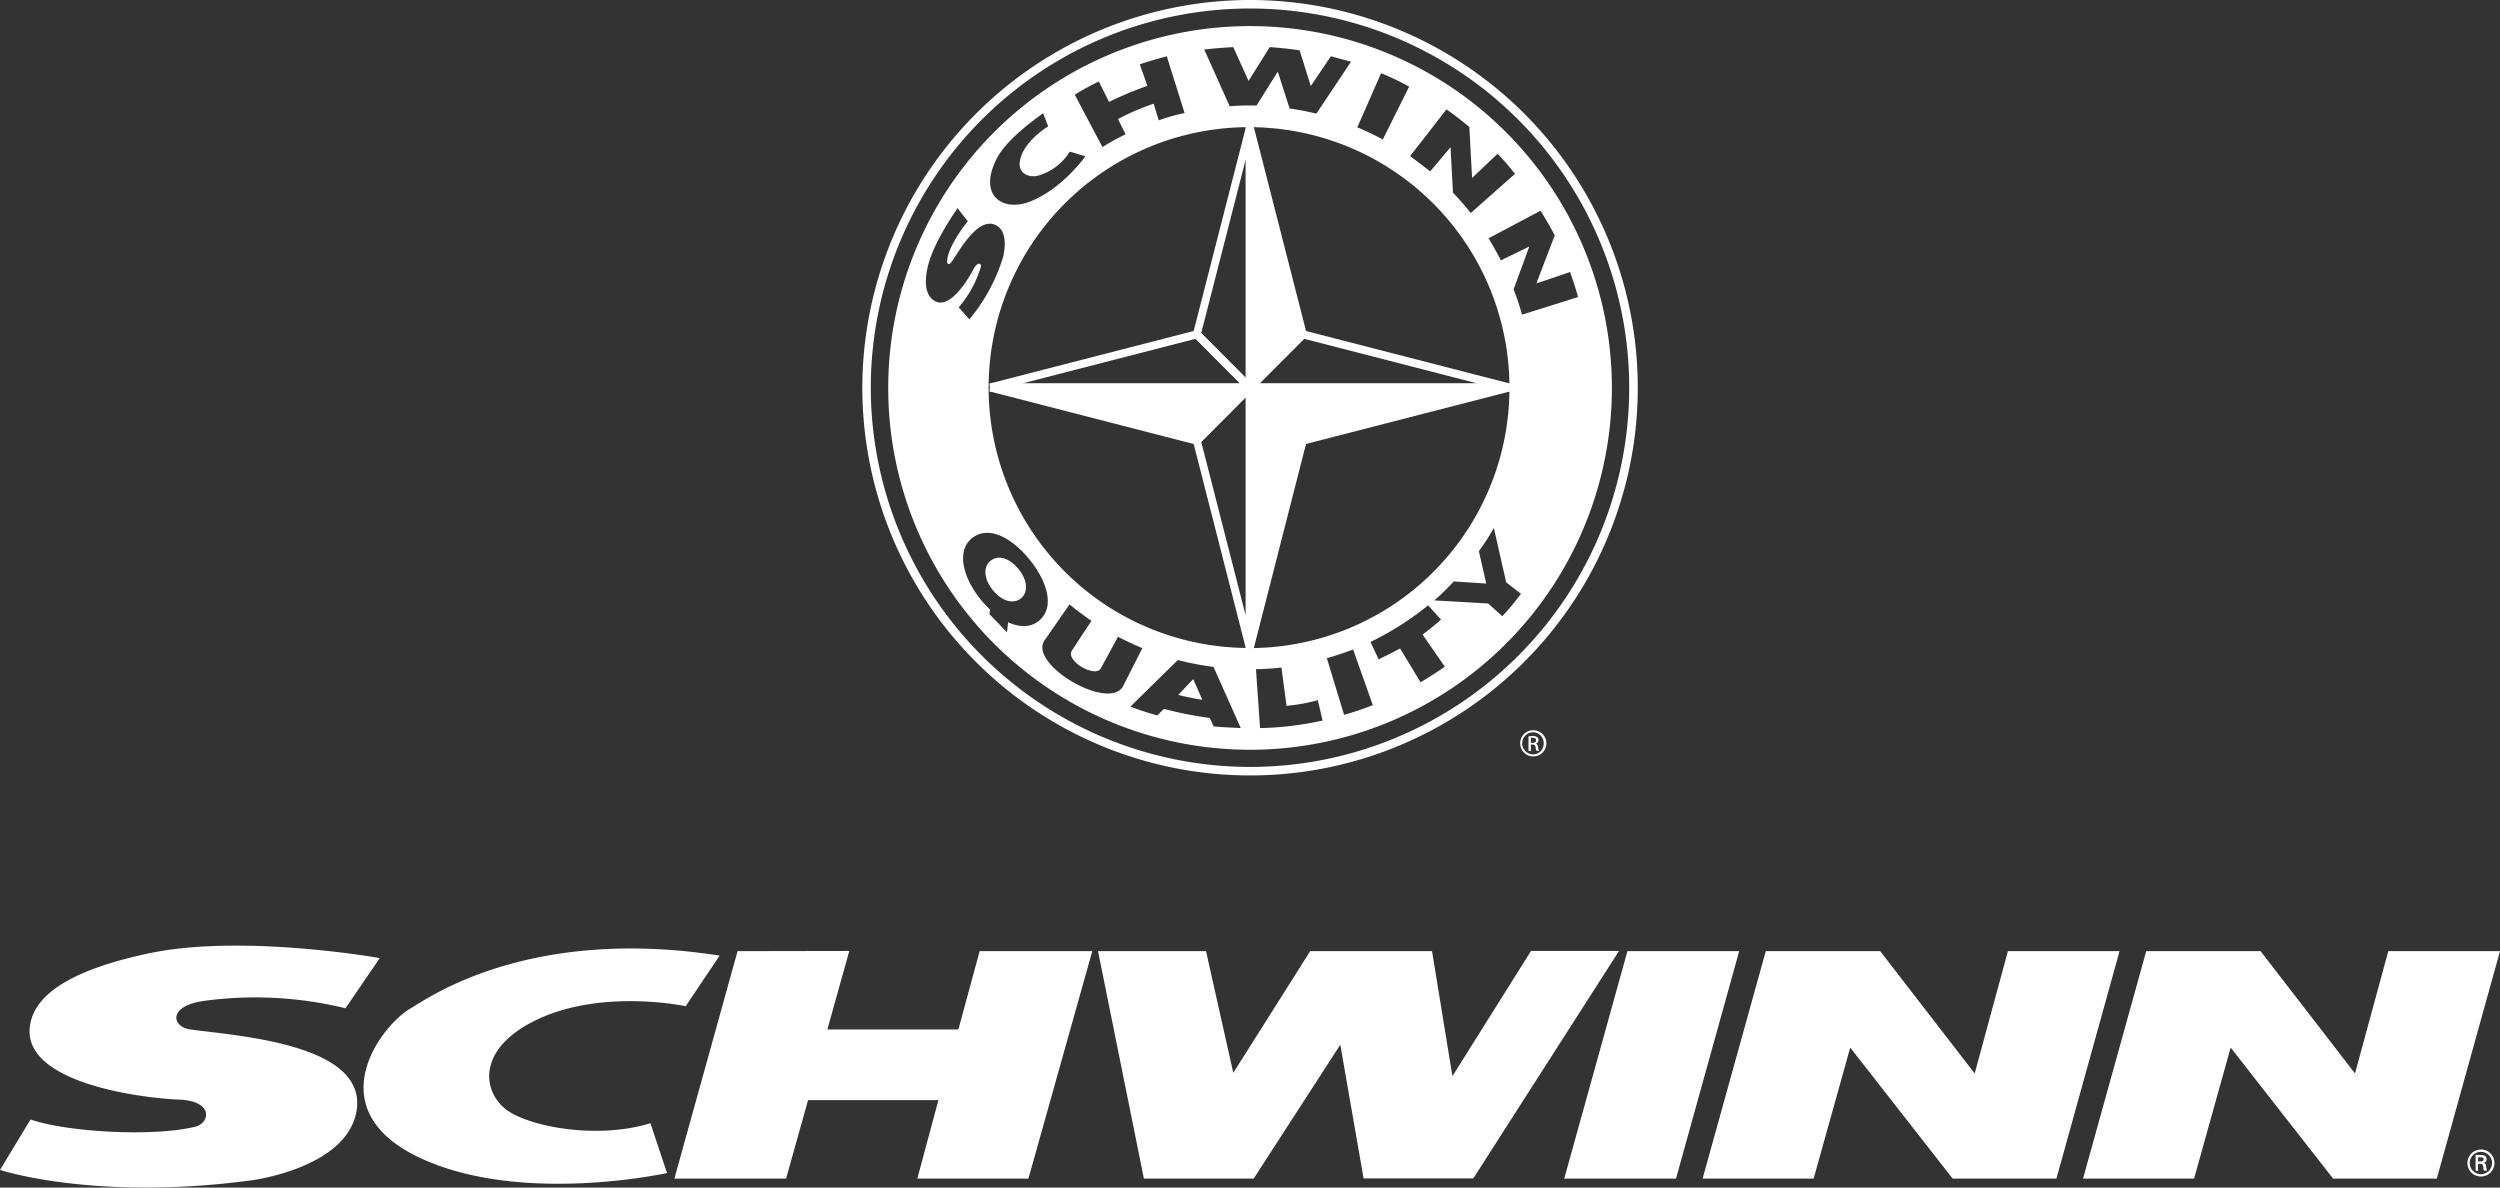 <svg id="Layer_1" data-name="Layer 1" xmlns="http://www.w3.org/2000/svg" viewBox="0 0 490.56 233.03"><rect x="0" y="0" width="490.56" height="233.03" fill="#333333" stroke="none"/><title>Schwinn</title><defs><style>.cls-1{fill:#fff;}</style></defs><path class="cls-1" d="M421.14,186.64h22.44l18.53,24,6.53-24h21.92l-12.4,44.63H457.81l-20.1-25.71-7.18,25.71H408.74l12.4-44.63Zm-74.65,0-12.4,44.63h21.79l7.18-25.71,20.1,25.71h20.36l12.39-44.63H394l-6.52,24-18.54-24Zm-39.55,44.63h21.93l12.4-44.63H319.34l-12.4,44.63Zm-91.48-44.63,9,44.63H246L263,205l4.57,26.23h21.53l28.59-44.63H300.42L285,211.17l-4-24.53H257.09L242,210.52l-5.35-23.88Zm-70.73,0-12.4,44.63h21.92l4.31-15.4h25.58L180,231.27h21.8l12.53-44.63H192.23L188.06,202H162.35l4.3-15.4Zm-3.53.87c-37.84-5.87-57.55,8.61-60.55,10.31-5.79,3.27-18.4,19.7,1.44,29.23s48.8,3.13,48.8,3.13l-3.26-9.78c-11,3.39-24.83.43-28.71-3-4.57-4-4.83-12.13,6.79-17.48,12.83-5.91,28.84-2.48,28.84-2.48l6.65-9.92ZM6,219.65,0,229.57s18.53,6.14,49.2,2.06c0,0,18.79-2.32,20.75-13.57,2.3-13.26-23.5-14.79-32.63-16.06-3.58-.49-4.58-4.67,3-5.64a74.49,74.49,0,0,1,27.47,1.49L74.52,188s-27-4.83-45.42-.91S6.48,196.82,5.87,201.35C4.31,213,29.63,215.58,35,215.76c7,.23,6.24,4.59,3.32,5.32-8.35,2.09-25.58,1-32.36-1.43Z"/><path class="cls-1" d="M484.17,228.21a2.65,2.65,0,1,1,2.65,2.65A2.64,2.64,0,0,1,484.17,228.21Zm4.83,0a2.19,2.19,0,1,0-2.18,2.19A2.18,2.18,0,0,0,489,228.21Zm-2.74.18v1.34h-.49v-3.11h1c.57,0,1.16.15,1.16.86a.71.71,0,0,1-.63.72v0c.43.08.48.27.53.61a4,4,0,0,0,.18.9h-.62a5,5,0,0,1-.11-.56,1.17,1.17,0,0,0-.17-.66.63.63,0,0,0-.45-.12Zm.51-.49c.46,0,.57-.21.57-.45s-.11-.35-.5-.35h-.58v.8Z"/><path class="cls-1" d="M169.21,76.08A76.08,76.08,0,1,0,245.28,0,76.16,76.16,0,0,0,169.21,76.08Zm1.66,0a74.41,74.41,0,1,1,74.41,74.41A74.49,74.49,0,0,1,170.87,76.08Z"/><polygon class="cls-1" points="245.24 76.03 194.34 76.03 234.84 86.47 245.24 76.03 245.24 76.03"/><path class="cls-1" d="M235.08,87.34l-.44-.11L194.14,76.8l.2-1.55h52.79ZM200.55,76.82l34,8.77,8.74-8.77Z"/><polygon class="cls-1" points="245.24 76.03 296.14 76.03 255.64 86.47 245.24 76.03 245.24 76.03"/><path class="cls-1" d="M255.4,87.34,243.34,75.25h52.8l.19,1.55Zm-8.27-10.52,8.75,8.77,34.05-8.77Z"/><path class="cls-1" d="M296.14,76.82h-52.8L255.4,64.73l.43.11,40.5,10.43Zm-49-1.57h42.8l-34.05-8.77Z"/><polygon class="cls-1" points="245.24 76.03 245.24 24.98 255.64 65.6 245.24 76.03 245.24 76.03"/><path class="cls-1" d="M244.45,77.94V25l1.55-.19,10.51,41.05ZM246,31.23v42.9l8.73-8.77Z"/><path class="cls-1" d="M246,77.94,234,65.84l.11-.43,10.41-40.62L246,25ZM235.71,65.36l8.74,8.77V31.23Z"/><path class="cls-1" d="M244.48,127.28,234,86.23,246,74.13v53ZM235.71,86.7l8.74,34.14V77.94Z"/><polygon class="cls-1" points="245.24 76.03 245.24 127.09 255.64 86.47 245.24 76.03 245.24 76.03"/><path class="cls-1" d="M246,127.28l-1.55-.19v-53l12.06,12.1Zm0-49.34v42.9l8.73-34.14Z"/><path class="cls-1" d="M245.24,76.82h-50.9l-.2-1.55,40.94-10.54,12,12.09Zm-44.69-1.57h42.79l-8.74-8.77Z"/><path class="cls-1" d="M231.19,136.37s2.84.69,4.74.95l-1.79-4.06Z"/><path class="cls-1" d="M194.36,110.05c-1.57,1.28-1.2,3.71.44,5.74s3.95,2.9,5.53,1.63,1.2-3.71-.45-5.74S196,108.7,194.36,110.05Z"/><path class="cls-1" d="M245.29,5.12a71,71,0,1,0,71,71A71,71,0,0,0,245.29,5.12Zm38.54,16.34c2.61,1.84,4.49,3.46,4.49,3.46l.54,10,5-4.75a45.57,45.57,0,0,1,3.41,3.95l-8.67,7.68c-1.36-1.78-3.5-4-3.5-4l-.47-8.91-4,4.75c-1.84-1.48-3.94-3-3.94-3ZM271,14.36A51.2,51.2,0,0,1,276.51,17l-5.17,10.37a52.5,52.5,0,0,0-5-2.38ZM242,9.25l3,6.63,4.15-6.63c2.91.17,5.87.63,5.87.63l2.19,7,3.94-5.84,3.95,1.07-6.8,10.19a49.55,49.55,0,0,0-5.24-1l-2.33-7.24-4.18,6.66a40.77,40.77,0,0,0-5.25.14l-5-11.14C239.22,9.37,242,9.25,242,9.25ZM215.62,16l2,4a67.55,67.55,0,0,1,7.53-3.15l-1.5-4.23s2.57-.86,5.3-1.57l3.5,11.14a31.69,31.69,0,0,0-5.07,1.43l-1-3.27a47,47,0,0,0-7,3l1.48,3a46.18,46.18,0,0,0-4.53,2.51l-5.44-10.28A46.6,46.6,0,0,1,215.62,16ZM195.53,31.22c1.34-2.68,4.44-5.6,9.15-9l1,2.57s-4.09,2.44-5.3,5.84c-1.1,3.08,1,4.16,3,3.92a10.73,10.73,0,0,0,6.53-4.8l3.07.92s-4.5,6.38-10.86,8.88C196.78,41.63,191.92,38.42,195.53,31.22ZM191,52.85c-.68,1.35-4.25,7.6-7.27,6.36-1.17-.48-2.83-2.11-1.65-7s5.82-11.36,5.82-11.36l2,2.58c-5,6.21-4.54,10-3,7.72s5.06-8.59,8.44-7c2.86,1.31,1.49,6.28,1.49,6.28a35.07,35.07,0,0,1-6.61,12.23l-2.1-2.36a21.48,21.48,0,0,0,4.35-7.94C192.63,51.47,191.68,51.47,191,52.85Zm12.81,69c-1.62,1.31-3.76,1.27-6,.25l-.21,2c-1.64-1.75-1.75-1.82-3.44-3.57l.12-.91a19.76,19.76,0,0,1-1.85-2c-3.61-4.46-4.71-9.55-1.73-12,3.15-2.55,7.72-.27,11.33,4.19S207,119.31,203.8,121.87Zm1.32,3.58,4.73-6.83c2,1.64,4.31,3.23,4.31,3.23s-2.49,3.75-3.83,5.82,4.64,5.39,5.65,3.52l3.39-6.22c2.4,1.26,4.78,2.23,4.78,2.23l-3.68,7.25C218.05,140,201.21,130.12,205.12,125.45Zm33,17.1-.74-1.65a71,71,0,0,1-9-1.78l-1.31,1.28c-2.78-.75-5.27-1.72-5.27-1.72l9.31-9.15a54.38,54.38,0,0,0,7,1.35l5.35,12C240.72,142.76,238.16,142.55,238.16,142.55Zm7.12-15.38a51.1,51.1,0,1,1,50.94-51.09A51,51,0,0,1,245.28,127.17Zm2,15.7-.8-11.55s2.41,0,5-.32l1,7.52a34.31,34.31,0,0,0,6.14-1.11l.93,4A62.92,62.92,0,0,1,247.28,142.87Zm16.48-2.61-3.37-11.09c2.87-.81,5.15-1.71,5.15-1.71l3.87,10.92A54.52,54.52,0,0,1,263.76,140.26Zm15-6.39-4-6.61c-2.07,1.13-4.21,2.13-4.21,2.13l-1.6-3.41a57.54,57.54,0,0,0,11.31-7.18l2.53,2.79a45.28,45.28,0,0,1-3.62,2.94l4.36,6.3C281.34,132.37,278.76,133.87,278.76,133.87Zm16-13L292,118.42l-10.56-.61a42.63,42.63,0,0,0,3.81-3.72l6.39.42-1.45-6.35a46.27,46.27,0,0,0,2.94-4.56l2.42,10.67,2.9,2.25S296.63,119,294.78,120.91ZM297,56.79l3.08-8.42-5.56,2.72c-1.08-2.1-2.43-4.33-2.43-4.33l10.2-5.41c1.53,2.42,2.79,4.83,2.79,4.83l-3.61,9.44,6.62-2.24c.94,2.61,1.57,4.9,1.57,4.9l-11,3.47A45.37,45.37,0,0,0,297,56.79Z"/><path class="cls-1" d="M300.86,143.29a2.57,2.57,0,1,1-2.56,2.57,2.53,2.53,0,0,1,2.56-2.57Zm0,.4a2.17,2.17,0,0,0,0,4.34,2.09,2.09,0,0,0,2.05-2.16,2.12,2.12,0,0,0-2.05-2.18Zm-.47,3.66h-.46v-2.86a5.68,5.68,0,0,1,.81-.07,1.47,1.47,0,0,1,.89.22.68.68,0,0,1,.26.59.72.72,0,0,1-.56.7v0c.25,0,.42.27.48.69a2.62,2.62,0,0,0,.18.71h-.48a2.14,2.14,0,0,1-.19-.73.54.54,0,0,0-.62-.5h-.31Zm0-1.58h.33c.37,0,.69-.14.69-.49s-.18-.51-.69-.51a2.19,2.19,0,0,0-.33,0Z"/></svg>